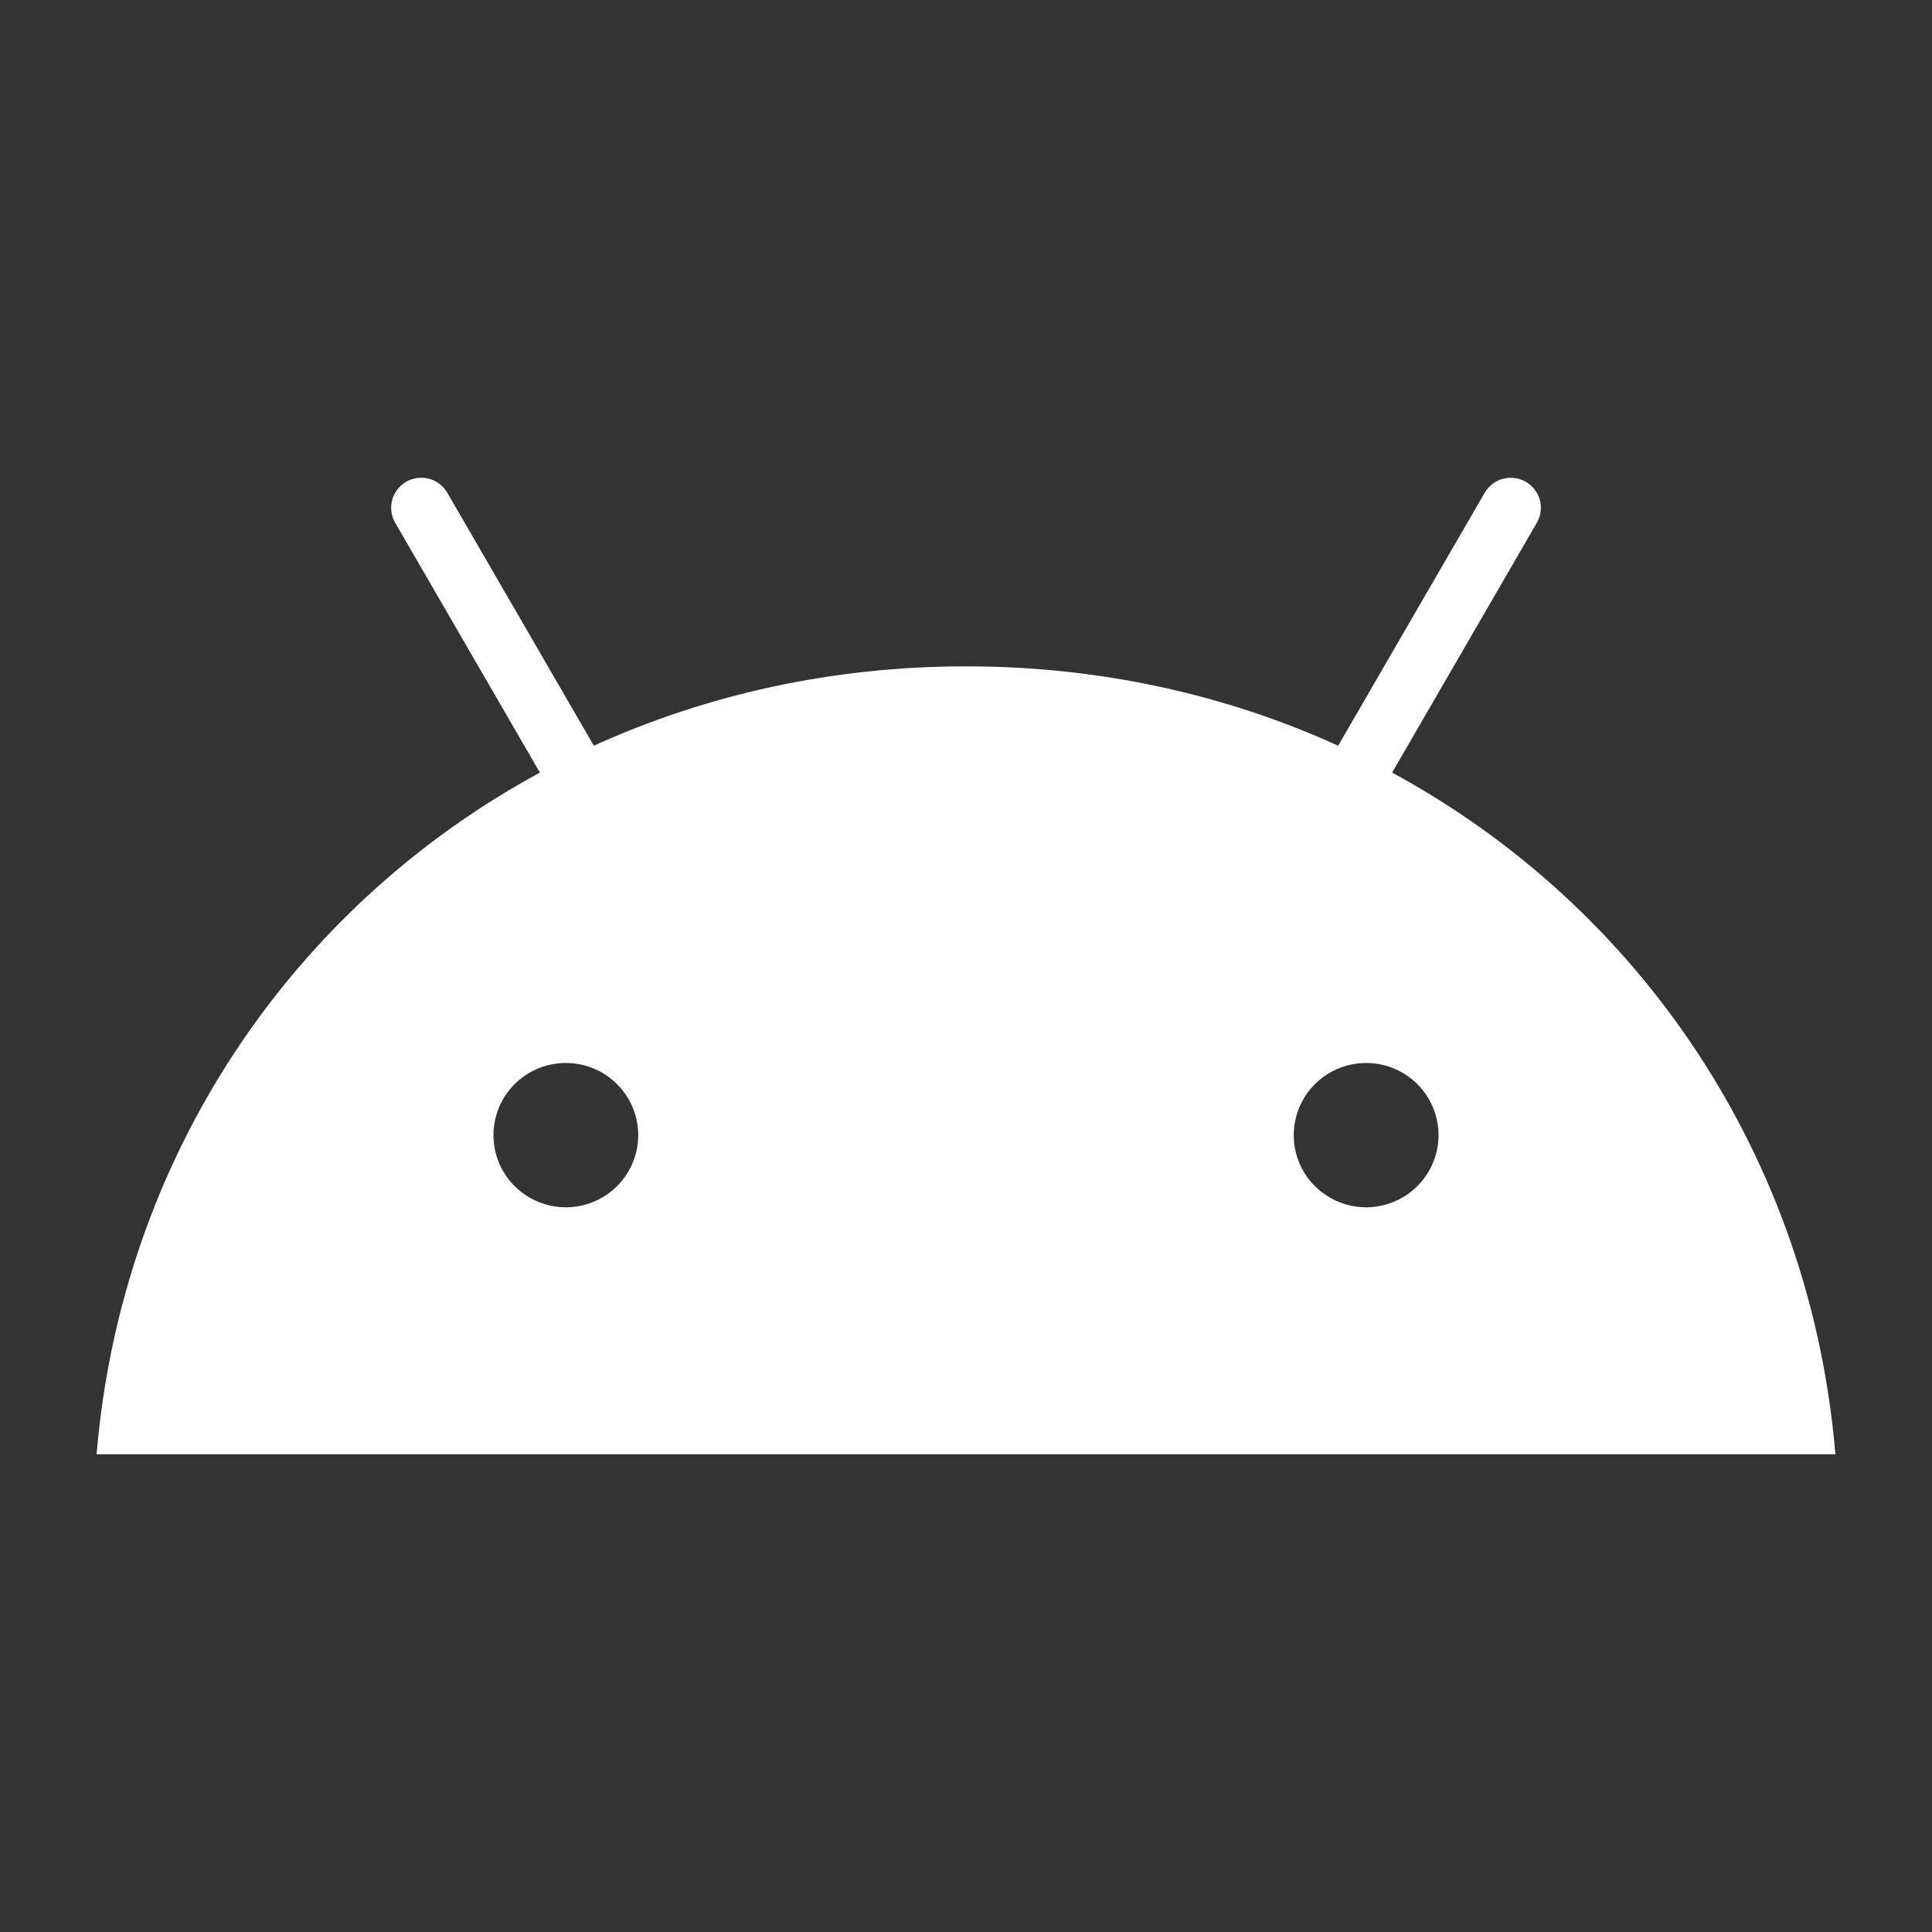 <?xml version="1.0" encoding="UTF-8"?>
<svg xmlns="http://www.w3.org/2000/svg" width="40" height="40" viewBox="0 0 40 40" fill="none">
  <rect x="0" y="0" width="40" height="40" fill="#333333" stroke="none"/>
  <path d="M28.285 24.996C27.988 24.996 27.698 24.909 27.452 24.744C27.205 24.58 27.013 24.347 26.899 24.074C26.786 23.801 26.756 23.5 26.814 23.211C26.872 22.921 27.014 22.654 27.224 22.445C27.434 22.236 27.701 22.094 27.992 22.036C28.282 21.979 28.584 22.008 28.858 22.121C29.132 22.234 29.366 22.426 29.531 22.671C29.695 22.917 29.783 23.206 29.784 23.502C29.783 23.898 29.625 24.277 29.344 24.558C29.063 24.838 28.682 24.995 28.285 24.996M11.715 24.996C11.419 24.996 11.129 24.909 10.883 24.744C10.636 24.58 10.444 24.347 10.33 24.074C10.217 23.801 10.187 23.5 10.245 23.211C10.303 22.921 10.445 22.654 10.655 22.445C10.864 22.236 11.132 22.094 11.422 22.036C11.713 21.979 12.015 22.008 12.289 22.121C12.562 22.234 12.797 22.426 12.961 22.671C13.126 22.917 13.214 23.206 13.214 23.502C13.214 23.898 13.056 24.277 12.775 24.558C12.494 24.838 12.113 24.996 11.715 24.996M28.822 15.996L31.818 10.824C31.859 10.753 31.886 10.675 31.896 10.594C31.907 10.514 31.902 10.431 31.881 10.352C31.859 10.274 31.823 10.2 31.773 10.135C31.723 10.07 31.661 10.016 31.59 9.975C31.519 9.934 31.441 9.908 31.36 9.897C31.279 9.886 31.196 9.892 31.117 9.913C31.038 9.934 30.964 9.97 30.899 10.02C30.834 10.069 30.78 10.131 30.739 10.202L27.705 15.439C25.385 14.384 22.78 13.796 20 13.796C17.22 13.796 14.615 14.385 12.295 15.439L9.261 10.202C9.22 10.131 9.166 10.069 9.101 10.02C9.036 9.97 8.962 9.934 8.883 9.912C8.804 9.891 8.721 9.886 8.64 9.897C8.559 9.907 8.481 9.934 8.41 9.974C8.339 10.015 8.277 10.069 8.227 10.134C8.177 10.199 8.141 10.273 8.12 10.352C8.098 10.43 8.093 10.513 8.104 10.594C8.114 10.674 8.141 10.752 8.182 10.823L11.178 15.996C6.033 18.785 2.515 23.976 2 30.109H38C37.485 23.976 33.966 18.785 28.822 15.996" fill="white"></path>
</svg>
